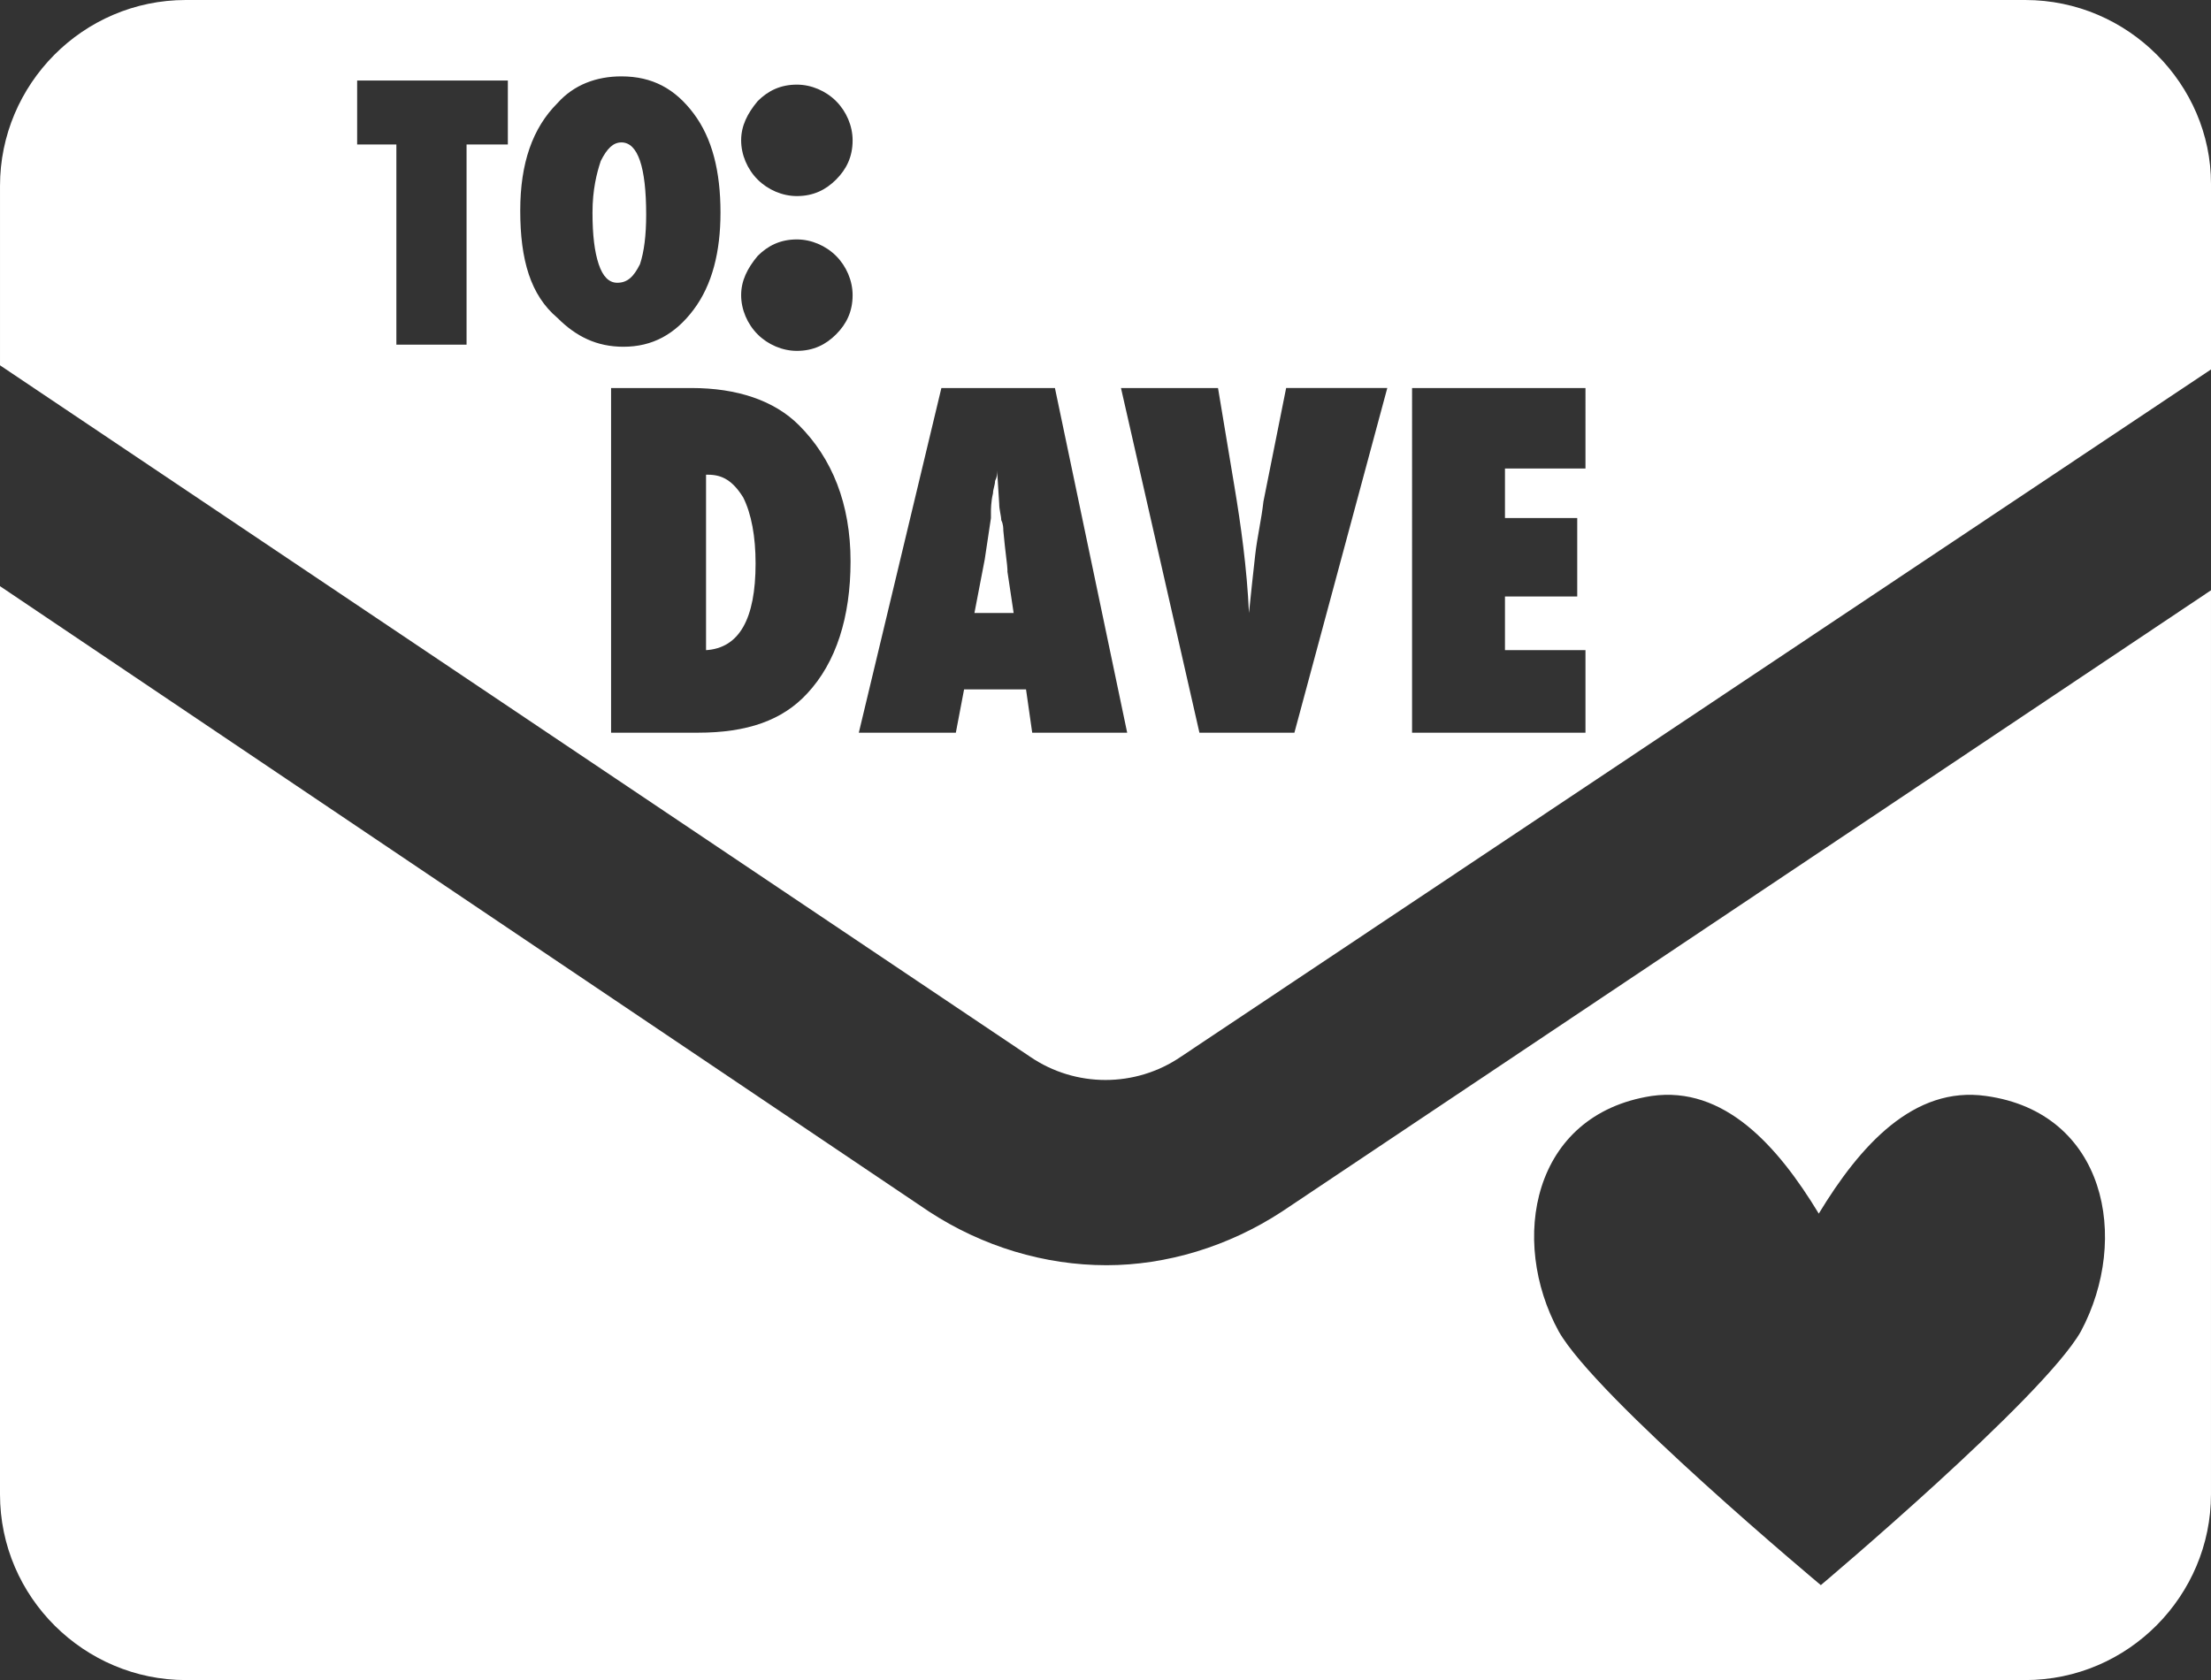 <?xml version="1.0" encoding="utf-8"?>
<!-- Generator: Adobe Illustrator 16.0.0, SVG Export Plug-In . SVG Version: 6.00 Build 0)  -->
<!DOCTYPE svg PUBLIC "-//W3C//DTD SVG 1.1//EN" "http://www.w3.org/Graphics/SVG/1.1/DTD/svg11.dtd">
<svg version="1.1" id="Layer_1" xmlns="http://www.w3.org/2000/svg" xmlns:xlink="http://www.w3.org/1999/xlink" x="0px" y="0px"
	 width="250.234px" height="190.187px" viewBox="177.92 5.374 250.234 190.187"
	 enable-background="new 177.92 5.374 250.234 190.187" xml:space="preserve">
<rect x="177.92" y="5.374" width="250.234" height="190.187" fill="#333333" stroke="none"/>
<g id="Layer_3">
</g>
<g id="Layer_1_1_">
	<g id="Layer_2">
	</g>
	<path fill="#FFFFFF" d="M355.023,57.243"/>
	<g>
		<path fill="#FFFFFF" d="M250.351,35.28c0.467-1.402,0.701-3.271,0.701-5.607c0-5.374-0.935-8.178-2.804-8.178
			c-0.935,0-1.635,0.701-2.336,2.103c-0.467,1.402-0.935,3.271-0.935,5.841c0,2.57,0.234,4.439,0.701,5.841s1.168,2.103,2.103,2.103
			C248.949,37.383,249.649,36.682,250.351,35.28z"/>
		<path fill="#FFFFFF" d="M258.061,59.112h-0.233v19.86c3.738-0.234,5.607-3.505,5.607-9.813c0-3.037-0.467-5.607-1.402-7.477
			C260.864,59.813,259.696,59.112,258.061,59.112z"/>
		<path fill="#FFFFFF" d="M407.126,5.374h-71.495h-62.149h-74.533c-11.682,0-21.028,9.579-21.028,21.028v20.327L294.509,125
			c5.14,3.505,11.917,3.505,17.056,0l116.589-77.804V26.168C428.154,14.953,418.809,5.374,407.126,5.374z M235.397,21.729h-4.673
			v22.664h-7.944V21.729h-4.439v-7.243h17.056V21.729z M236.799,29.206c0-5.374,1.402-9.346,4.206-12.149
			c1.869-2.103,4.439-3.038,7.243-3.038c3.505,0,6.075,1.402,8.178,4.206c2.103,2.804,3.037,6.542,3.037,11.215
			c0,4.439-0.935,8.177-3.037,10.981c-2.103,2.804-4.673,4.206-7.944,4.206c-3.038,0-5.374-1.168-7.477-3.271
			C237.967,38.785,236.799,34.813,236.799,29.206z M269.276,83.878c-2.804,3.038-6.776,4.439-12.383,4.439h-9.813V49.299h9.112
			c5.141,0,9.346,1.402,12.15,4.206c3.738,3.738,5.841,8.878,5.841,15.42C274.182,75.233,272.547,80.374,269.276,83.878z
			 M272.547,43.224c-1.168,1.168-2.57,1.869-4.439,1.869c-1.635,0-3.271-0.701-4.439-1.869c-1.168-1.168-1.869-2.804-1.869-4.439
			c0-1.636,0.701-3.038,1.869-4.439c1.168-1.168,2.57-1.869,4.439-1.869c1.636,0,3.271,0.701,4.439,1.869
			c1.168,1.168,1.869,2.804,1.869,4.439C274.416,40.654,273.715,42.056,272.547,43.224z M272.547,25.701
			c-1.168,1.168-2.57,1.869-4.439,1.869c-1.635,0-3.271-0.701-4.439-1.869c-1.168-1.168-1.869-2.804-1.869-4.439
			c0-1.636,0.701-3.038,1.869-4.439c1.168-1.168,2.57-1.869,4.439-1.869c1.636,0,3.271,0.701,4.439,1.869
			c1.168,1.168,1.869,2.804,1.869,4.439C274.416,23.131,273.715,24.533,272.547,25.701z M294.743,88.318l-0.701-4.907h-7.009
			l-0.935,4.907h-10.981l9.346-39.019h12.851l8.177,39.019H294.743z M324.416,88.318h-10.748l-8.879-39.019h10.982l1.869,11.215
			c0.701,4.206,1.401,9.112,1.635,14.252c0.234-2.337,0.468-4.439,0.701-6.542c0.234-2.103,0.701-3.972,0.935-6.075l2.57-12.851
			h11.448L324.416,88.318z M357.359,58.411h-9.111v5.607h8.178v8.878h-8.178v6.075h9.111v9.346h-19.626V49.299h19.626V58.411z"/>
		<path fill="#FFFFFF" d="M291.939,69.86c0-0.467-0.234-1.869-0.467-4.439c0-0.233,0-0.701-0.234-1.168
			c0-0.467-0.233-1.168-0.233-1.869l-0.234-3.738c0,0.467,0,0.701-0.233,1.168c0,0.467-0.234,0.935-0.234,1.402
			c-0.233,0.935-0.233,1.869-0.233,2.103c0,0.233,0,0.701,0,0.701l-0.701,4.673l-1.168,6.075h4.439l-0.701-4.673
			C291.939,70.561,291.939,70.327,291.939,69.86z"/>
	</g>
	<path fill="#FFFFFF" d="M323.014,142.523c-6.074,3.972-13.084,6.074-19.859,6.074c-7.009,0-14.019-2.103-20.094-6.074
		L177.92,71.729v102.804c0,11.682,9.58,21.027,21.028,21.027h208.177c11.683,0,21.028-9.579,21.028-21.027V72.196L323.014,142.523z
		 M413.435,156.074c-4.206,7.477-29.439,28.738-29.439,28.738s-25.468-21.262-29.673-28.738
		c-5.607-10.279-3.037-24.532,10.514-26.635c8.178-1.168,14.253,5.607,18.926,13.317c4.673-7.71,10.748-14.485,18.925-13.317
		C416.238,131.309,419.042,145.561,413.435,156.074z"/>
</g>
</svg>

